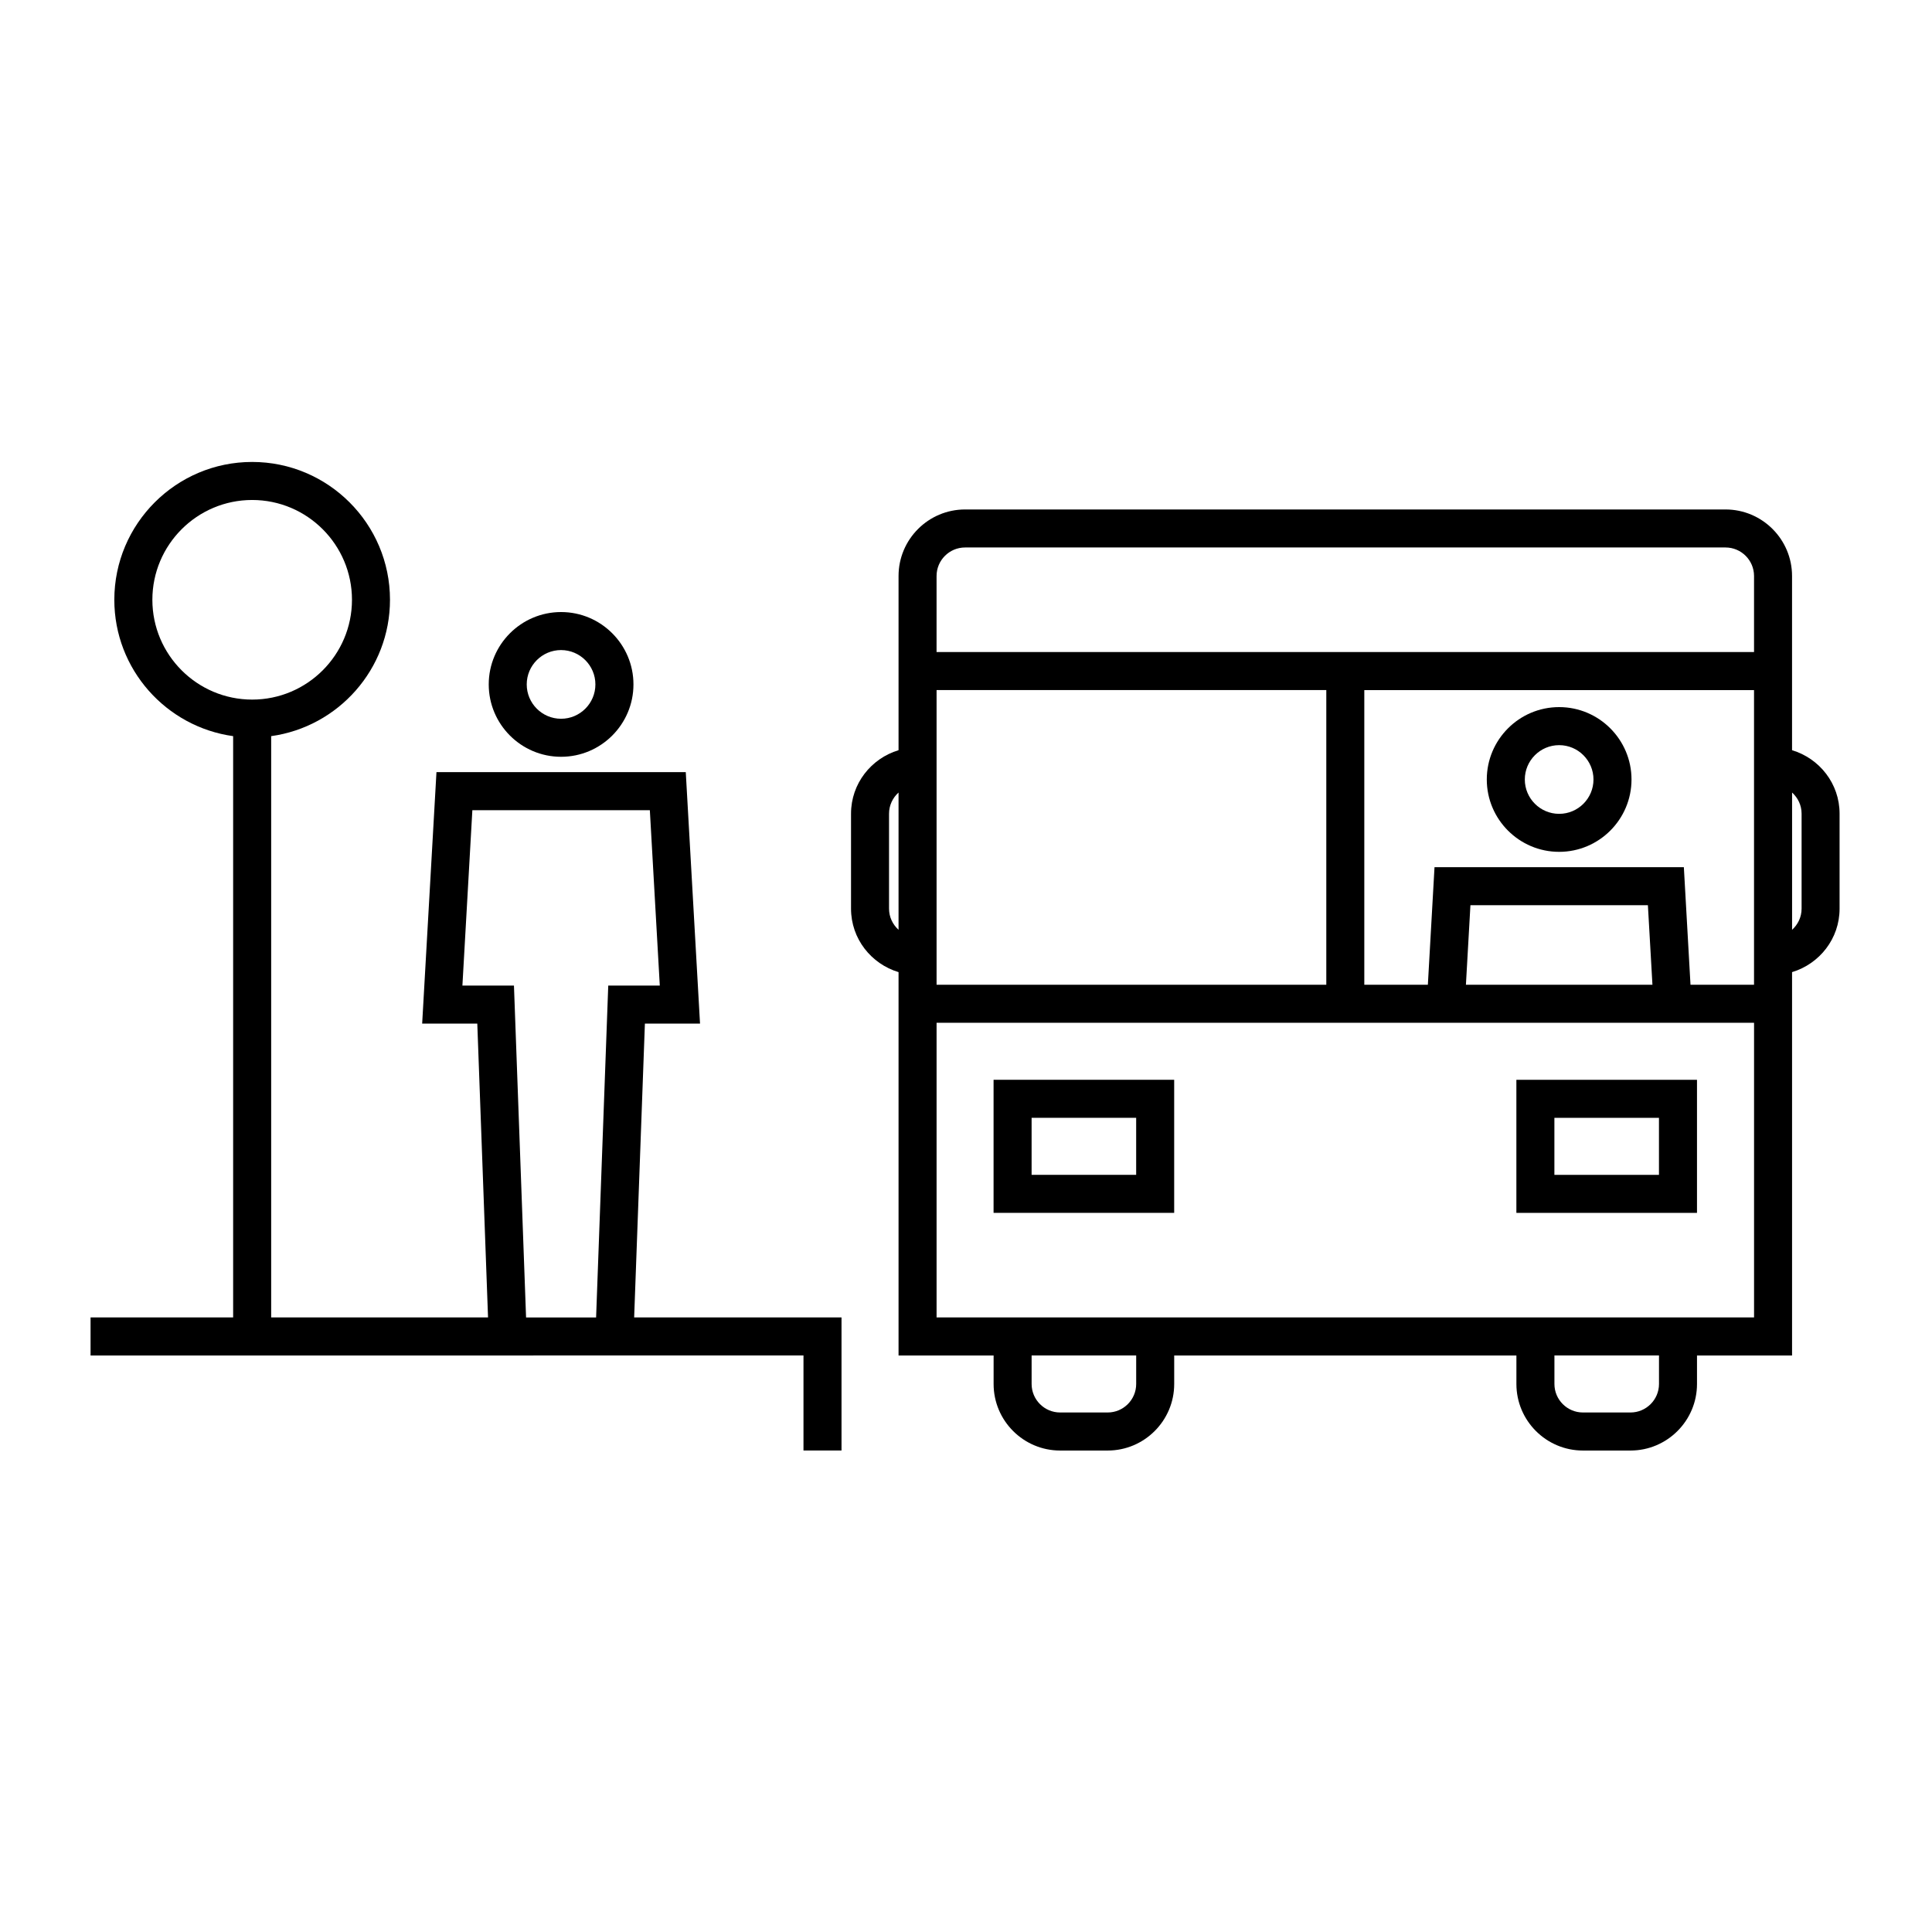 <?xml version="1.0" encoding="UTF-8"?>
<!-- The Best Svg Icon site in the world: iconSvg.co, Visit us! https://iconsvg.co -->
<svg fill="#000000" width="800px" height="800px" version="1.1" viewBox="144 144 512 512" xmlns="http://www.w3.org/2000/svg">
 <g>
  <path d="m273.52 325.38c0 10.574 8.602 19.176 19.176 19.176s19.176-8.605 19.176-19.176c0-10.574-8.602-19.18-19.176-19.18-10.578 0-19.176 8.605-19.176 19.18zm28.266 0c0 5.019-4.082 9.098-9.098 9.098-5.019 0-9.098-4.082-9.098-9.098 0-5.023 4.082-9.105 9.098-9.105 5.019 0.004 9.098 4.09 9.098 9.105z"/>
  <path d="m311.69 503.21h45.242v25.191h10.078v-35.266h-54.953l2.848-77.875h14.609l-3.777-66.633h-66.07l-3.789 66.633h14.609l2.848 77.875h-57.473v-154.05c17.758-2.469 31.488-17.707 31.488-36.137 0-20.141-16.383-36.527-36.527-36.527-20.141 0-36.527 16.383-36.527 36.527 0 18.43 13.73 33.668 31.488 36.137v154.05h-37.785v10.078h105.7zm-127.31-200.26c0-14.586 11.863-26.449 26.449-26.449 14.586 0 26.449 11.863 26.449 26.449 0 14.586-11.863 26.449-26.449 26.449-14.586 0-26.449-11.863-26.449-26.449zm95.824 102.24h-13.66l2.637-46.48h47.035l2.637 46.48h-13.66l-3.219 87.949h-18.559z"/>
  <path d="m557.19 331.39c-10.574 0-19.176 8.605-19.176 19.18s8.602 19.176 19.176 19.176c10.574 0 19.176-8.605 19.176-19.176 0-10.574-8.602-19.18-19.176-19.18zm0 28.285c-5.019 0-9.098-4.082-9.098-9.098 0-5.023 4.082-9.105 9.098-9.105 5.019 0 9.098 4.086 9.098 9.105 0 5.016-4.078 9.098-9.098 9.098z"/>
  <path d="m455.17 465.42v-35.266h-47.863v35.266zm-37.785-25.188h27.711v15.113h-27.711z"/>
  <path d="m593.72 430.16h-47.863v35.266h47.863zm-10.078 25.191h-27.711v-15.113h27.711z"/>
  <path d="m618.91 342.81v-46.164c0-9.723-7.91-17.633-17.633-17.633h-201.52c-9.723 0-17.633 7.91-17.633 17.633v46.164c-7.254 2.188-12.594 8.852-12.594 16.812v25.191c0 7.961 5.34 14.625 12.594 16.812v101.59h25.191v7.559c0 9.723 7.91 17.633 17.633 17.633h12.594c9.723 0 17.633-7.91 17.633-17.633v-7.559h90.688v7.559c0 9.723 7.91 17.633 17.633 17.633h12.594c9.723 0 17.633-7.91 17.633-17.633v-7.559h25.191v-101.59c7.254-2.188 12.594-8.852 12.594-16.812v-25.191c0-7.961-5.336-14.629-12.594-16.812zm-226.71-46.164c0-4.168 3.391-7.559 7.559-7.559h201.52c4.168 0 7.559 3.391 7.559 7.559v20.152h-216.64zm199.8 108.32-1.762-31.152-66.078 0.004-1.762 31.152h-16.844v-78.09h103.28v78.09zm-10.086 0h-49.43l1.195-21.074h47.031zm-189.71 0v-78.09h103.28v78.09zm-12.598-20.152v-25.191c0-2.223 0.984-4.207 2.519-5.594v36.375c-1.535-1.383-2.519-3.367-2.519-5.59zm65.496 125.95c0 4.168-3.391 7.559-7.559 7.559h-12.594c-4.168 0-7.559-3.391-7.559-7.559v-7.559h27.711zm138.55 0c0 4.168-3.391 7.559-7.559 7.559h-12.594c-4.168 0-7.559-3.391-7.559-7.559v-7.559h27.711zm25.191-17.633h-216.64v-78.09h216.64zm12.598-108.32c0 2.223-0.984 4.207-2.519 5.594v-36.375c1.535 1.387 2.519 3.367 2.519 5.594z"/>
 </g>
</svg>